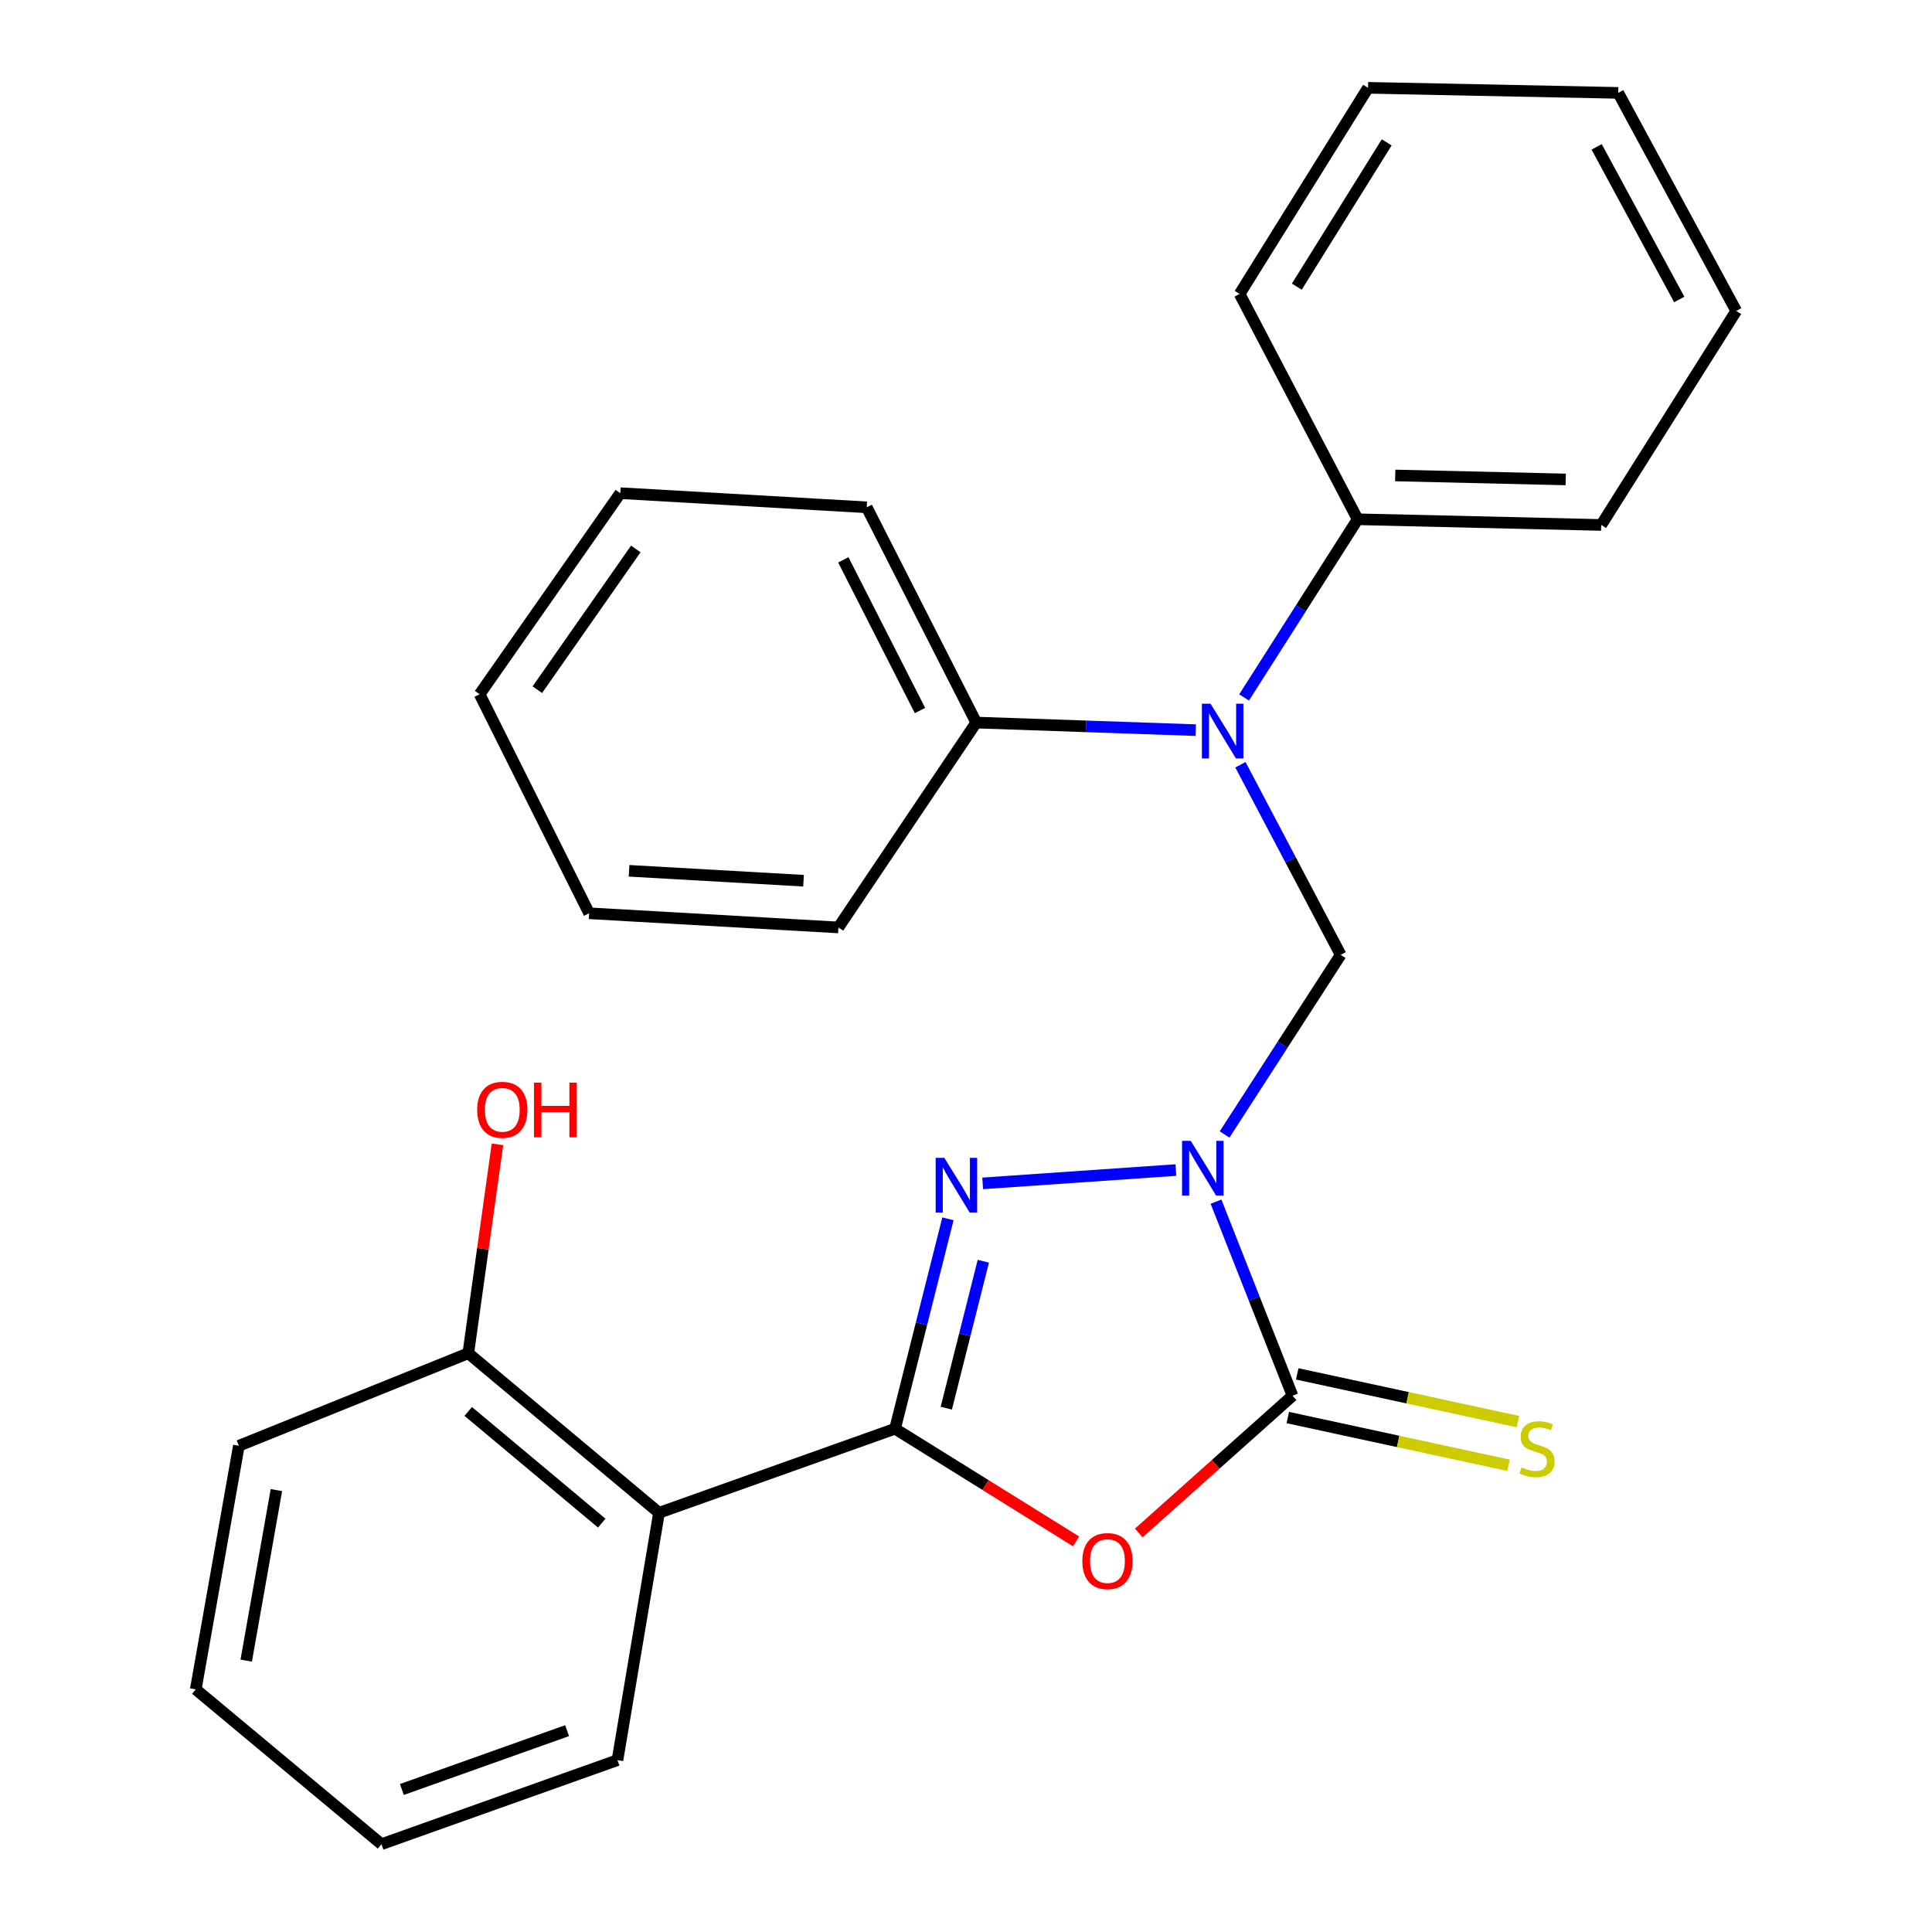 <?xml version='1.0' encoding='iso-8859-1'?>
<svg version='1.1' baseProfile='full'
              xmlns='http://www.w3.org/2000/svg'
                      xmlns:rdkit='http://www.rdkit.org/xml'
                      xmlns:xlink='http://www.w3.org/1999/xlink'
                  xml:space='preserve'
width='1000px' height='1000px' viewBox='0 0 1000 1000'>
<!-- END OF HEADER -->
<rect style='opacity:1.0;fill:#FFFFFF;stroke:none' width='1000' height='1000' x='0' y='0'> </rect>
<path class='bond-1' d='M 608.639,605.615 L 508.628,612.516' style='fill:none;fill-rule:evenodd;stroke:#0000FF;stroke-width:6px;stroke-linecap:butt;stroke-linejoin:miter;stroke-opacity:1' />
<path class='bond-2' d='M 629.405,621.978 L 649.205,672.2' style='fill:none;fill-rule:evenodd;stroke:#0000FF;stroke-width:6px;stroke-linecap:butt;stroke-linejoin:miter;stroke-opacity:1' />
<path class='bond-2' d='M 649.205,672.2 L 669.004,722.423' style='fill:none;fill-rule:evenodd;stroke:#000000;stroke-width:6px;stroke-linecap:butt;stroke-linejoin:miter;stroke-opacity:1' />
<path class='bond-4' d='M 633.848,587.206 L 663.888,540.712' style='fill:none;fill-rule:evenodd;stroke:#0000FF;stroke-width:6px;stroke-linecap:butt;stroke-linejoin:miter;stroke-opacity:1' />
<path class='bond-4' d='M 663.888,540.712 L 693.928,494.219' style='fill:none;fill-rule:evenodd;stroke:#000000;stroke-width:6px;stroke-linecap:butt;stroke-linejoin:miter;stroke-opacity:1' />
<path class='bond-0' d='M 463.27,739.51 L 476.961,685.186' style='fill:none;fill-rule:evenodd;stroke:#000000;stroke-width:6px;stroke-linecap:butt;stroke-linejoin:miter;stroke-opacity:1' />
<path class='bond-0' d='M 476.961,685.186 L 490.653,630.863' style='fill:none;fill-rule:evenodd;stroke:#0000FF;stroke-width:6px;stroke-linecap:butt;stroke-linejoin:miter;stroke-opacity:1' />
<path class='bond-0' d='M 489.801,728.864 L 499.385,690.838' style='fill:none;fill-rule:evenodd;stroke:#000000;stroke-width:6px;stroke-linecap:butt;stroke-linejoin:miter;stroke-opacity:1' />
<path class='bond-0' d='M 499.385,690.838 L 508.969,652.812' style='fill:none;fill-rule:evenodd;stroke:#0000FF;stroke-width:6px;stroke-linecap:butt;stroke-linejoin:miter;stroke-opacity:1' />
<path class='bond-5' d='M 463.27,739.51 L 341.106,783.023' style='fill:none;fill-rule:evenodd;stroke:#000000;stroke-width:6px;stroke-linecap:butt;stroke-linejoin:miter;stroke-opacity:1' />
<path class='bond-26' d='M 463.27,739.51 L 510.124,768.669' style='fill:none;fill-rule:evenodd;stroke:#000000;stroke-width:6px;stroke-linecap:butt;stroke-linejoin:miter;stroke-opacity:1' />
<path class='bond-26' d='M 510.124,768.669 L 556.979,797.828' style='fill:none;fill-rule:evenodd;stroke:#FF0000;stroke-width:6px;stroke-linecap:butt;stroke-linejoin:miter;stroke-opacity:1' />
<path class='bond-3' d='M 669.004,722.423 L 629.215,757.943' style='fill:none;fill-rule:evenodd;stroke:#000000;stroke-width:6px;stroke-linecap:butt;stroke-linejoin:miter;stroke-opacity:1' />
<path class='bond-3' d='M 629.215,757.943 L 589.426,793.463' style='fill:none;fill-rule:evenodd;stroke:#FF0000;stroke-width:6px;stroke-linecap:butt;stroke-linejoin:miter;stroke-opacity:1' />
<path class='bond-7' d='M 666.561,733.724 L 723.681,746.075' style='fill:none;fill-rule:evenodd;stroke:#000000;stroke-width:6px;stroke-linecap:butt;stroke-linejoin:miter;stroke-opacity:1' />
<path class='bond-7' d='M 723.681,746.075 L 780.801,758.425' style='fill:none;fill-rule:evenodd;stroke:#CCCC00;stroke-width:6px;stroke-linecap:butt;stroke-linejoin:miter;stroke-opacity:1' />
<path class='bond-7' d='M 671.448,711.122 L 728.568,723.472' style='fill:none;fill-rule:evenodd;stroke:#000000;stroke-width:6px;stroke-linecap:butt;stroke-linejoin:miter;stroke-opacity:1' />
<path class='bond-7' d='M 728.568,723.472 L 785.688,735.823' style='fill:none;fill-rule:evenodd;stroke:#CCCC00;stroke-width:6px;stroke-linecap:butt;stroke-linejoin:miter;stroke-opacity:1' />
<path class='bond-6' d='M 693.928,494.219 L 667.981,445.027' style='fill:none;fill-rule:evenodd;stroke:#000000;stroke-width:6px;stroke-linecap:butt;stroke-linejoin:miter;stroke-opacity:1' />
<path class='bond-6' d='M 667.981,445.027 L 642.035,395.835' style='fill:none;fill-rule:evenodd;stroke:#0000FF;stroke-width:6px;stroke-linecap:butt;stroke-linejoin:miter;stroke-opacity:1' />
<path class='bond-8' d='M 341.106,783.023 L 242.389,700.429' style='fill:none;fill-rule:evenodd;stroke:#000000;stroke-width:6px;stroke-linecap:butt;stroke-linejoin:miter;stroke-opacity:1' />
<path class='bond-8' d='M 311.46,788.37 L 242.357,730.554' style='fill:none;fill-rule:evenodd;stroke:#000000;stroke-width:6px;stroke-linecap:butt;stroke-linejoin:miter;stroke-opacity:1' />
<path class='bond-12' d='M 341.106,783.023 L 319.6,911.045' style='fill:none;fill-rule:evenodd;stroke:#000000;stroke-width:6px;stroke-linecap:butt;stroke-linejoin:miter;stroke-opacity:1' />
<path class='bond-9' d='M 618.909,377.92 L 562.101,375.958' style='fill:none;fill-rule:evenodd;stroke:#0000FF;stroke-width:6px;stroke-linecap:butt;stroke-linejoin:miter;stroke-opacity:1' />
<path class='bond-9' d='M 562.101,375.958 L 505.293,373.995' style='fill:none;fill-rule:evenodd;stroke:#000000;stroke-width:6px;stroke-linecap:butt;stroke-linejoin:miter;stroke-opacity:1' />
<path class='bond-10' d='M 643.937,360.992 L 673.326,314.884' style='fill:none;fill-rule:evenodd;stroke:#0000FF;stroke-width:6px;stroke-linecap:butt;stroke-linejoin:miter;stroke-opacity:1' />
<path class='bond-10' d='M 673.326,314.884 L 702.715,268.777' style='fill:none;fill-rule:evenodd;stroke:#000000;stroke-width:6px;stroke-linecap:butt;stroke-linejoin:miter;stroke-opacity:1' />
<path class='bond-11' d='M 242.389,700.429 L 249.937,646.365' style='fill:none;fill-rule:evenodd;stroke:#000000;stroke-width:6px;stroke-linecap:butt;stroke-linejoin:miter;stroke-opacity:1' />
<path class='bond-11' d='M 249.937,646.365 L 257.484,592.302' style='fill:none;fill-rule:evenodd;stroke:#FF0000;stroke-width:6px;stroke-linecap:butt;stroke-linejoin:miter;stroke-opacity:1' />
<path class='bond-13' d='M 242.389,700.429 L 123.642,748.323' style='fill:none;fill-rule:evenodd;stroke:#000000;stroke-width:6px;stroke-linecap:butt;stroke-linejoin:miter;stroke-opacity:1' />
<path class='bond-14' d='M 505.293,373.995 L 448.611,262.584' style='fill:none;fill-rule:evenodd;stroke:#000000;stroke-width:6px;stroke-linecap:butt;stroke-linejoin:miter;stroke-opacity:1' />
<path class='bond-14' d='M 476.18,367.769 L 436.503,289.782' style='fill:none;fill-rule:evenodd;stroke:#000000;stroke-width:6px;stroke-linecap:butt;stroke-linejoin:miter;stroke-opacity:1' />
<path class='bond-15' d='M 505.293,373.995 L 433.953,480.048' style='fill:none;fill-rule:evenodd;stroke:#000000;stroke-width:6px;stroke-linecap:butt;stroke-linejoin:miter;stroke-opacity:1' />
<path class='bond-16' d='M 702.715,268.777 L 828.785,271.719' style='fill:none;fill-rule:evenodd;stroke:#000000;stroke-width:6px;stroke-linecap:butt;stroke-linejoin:miter;stroke-opacity:1' />
<path class='bond-16' d='M 722.165,246.099 L 810.414,248.159' style='fill:none;fill-rule:evenodd;stroke:#000000;stroke-width:6px;stroke-linecap:butt;stroke-linejoin:miter;stroke-opacity:1' />
<path class='bond-17' d='M 702.715,268.777 L 641.627,152.15' style='fill:none;fill-rule:evenodd;stroke:#000000;stroke-width:6px;stroke-linecap:butt;stroke-linejoin:miter;stroke-opacity:1' />
<path class='bond-18' d='M 319.6,911.045 L 197.449,954.545' style='fill:none;fill-rule:evenodd;stroke:#000000;stroke-width:6px;stroke-linecap:butt;stroke-linejoin:miter;stroke-opacity:1' />
<path class='bond-18' d='M 293.52,895.785 L 208.014,926.236' style='fill:none;fill-rule:evenodd;stroke:#000000;stroke-width:6px;stroke-linecap:butt;stroke-linejoin:miter;stroke-opacity:1' />
<path class='bond-29' d='M 123.642,748.323 L 101.327,874.405' style='fill:none;fill-rule:evenodd;stroke:#000000;stroke-width:6px;stroke-linecap:butt;stroke-linejoin:miter;stroke-opacity:1' />
<path class='bond-29' d='M 143.066,771.265 L 127.445,859.523' style='fill:none;fill-rule:evenodd;stroke:#000000;stroke-width:6px;stroke-linecap:butt;stroke-linejoin:miter;stroke-opacity:1' />
<path class='bond-21' d='M 448.611,262.584 L 321.065,255.262' style='fill:none;fill-rule:evenodd;stroke:#000000;stroke-width:6px;stroke-linecap:butt;stroke-linejoin:miter;stroke-opacity:1' />
<path class='bond-20' d='M 433.953,480.048 L 304.942,472.713' style='fill:none;fill-rule:evenodd;stroke:#000000;stroke-width:6px;stroke-linecap:butt;stroke-linejoin:miter;stroke-opacity:1' />
<path class='bond-20' d='M 415.914,455.86 L 325.606,450.725' style='fill:none;fill-rule:evenodd;stroke:#000000;stroke-width:6px;stroke-linecap:butt;stroke-linejoin:miter;stroke-opacity:1' />
<path class='bond-23' d='M 828.785,271.719 L 898.673,160.938' style='fill:none;fill-rule:evenodd;stroke:#000000;stroke-width:6px;stroke-linecap:butt;stroke-linejoin:miter;stroke-opacity:1' />
<path class='bond-22' d='M 641.627,152.15 L 708.098,45.455' style='fill:none;fill-rule:evenodd;stroke:#000000;stroke-width:6px;stroke-linecap:butt;stroke-linejoin:miter;stroke-opacity:1' />
<path class='bond-22' d='M 671.225,148.374 L 717.755,73.687' style='fill:none;fill-rule:evenodd;stroke:#000000;stroke-width:6px;stroke-linecap:butt;stroke-linejoin:miter;stroke-opacity:1' />
<path class='bond-19' d='M 197.449,954.545 L 101.327,874.405' style='fill:none;fill-rule:evenodd;stroke:#000000;stroke-width:6px;stroke-linecap:butt;stroke-linejoin:miter;stroke-opacity:1' />
<path class='bond-24' d='M 304.942,472.713 L 248.26,359.336' style='fill:none;fill-rule:evenodd;stroke:#000000;stroke-width:6px;stroke-linecap:butt;stroke-linejoin:miter;stroke-opacity:1' />
<path class='bond-28' d='M 321.065,255.262 L 248.26,359.336' style='fill:none;fill-rule:evenodd;stroke:#000000;stroke-width:6px;stroke-linecap:butt;stroke-linejoin:miter;stroke-opacity:1' />
<path class='bond-28' d='M 329.093,284.128 L 278.129,356.981' style='fill:none;fill-rule:evenodd;stroke:#000000;stroke-width:6px;stroke-linecap:butt;stroke-linejoin:miter;stroke-opacity:1' />
<path class='bond-25' d='M 708.098,45.455 L 837.598,48.075' style='fill:none;fill-rule:evenodd;stroke:#000000;stroke-width:6px;stroke-linecap:butt;stroke-linejoin:miter;stroke-opacity:1' />
<path class='bond-27' d='M 898.673,160.938 L 837.598,48.075' style='fill:none;fill-rule:evenodd;stroke:#000000;stroke-width:6px;stroke-linecap:butt;stroke-linejoin:miter;stroke-opacity:1' />
<path class='bond-27' d='M 869.174,155.014 L 826.421,76.011' style='fill:none;fill-rule:evenodd;stroke:#000000;stroke-width:6px;stroke-linecap:butt;stroke-linejoin:miter;stroke-opacity:1' />
<path  class='atom-0' d='M 616.315 590.493
L 625.595 605.493
Q 626.515 606.973, 627.995 609.653
Q 629.475 612.333, 629.555 612.493
L 629.555 590.493
L 633.315 590.493
L 633.315 618.813
L 629.435 618.813
L 619.475 602.413
Q 618.315 600.493, 617.075 598.293
Q 615.875 596.093, 615.515 595.413
L 615.515 618.813
L 611.835 618.813
L 611.835 590.493
L 616.315 590.493
' fill='#0000FF'/>
<path  class='atom-2' d='M 488.781 599.293
L 498.061 614.293
Q 498.981 615.773, 500.461 618.453
Q 501.941 621.133, 502.021 621.293
L 502.021 599.293
L 505.781 599.293
L 505.781 627.613
L 501.901 627.613
L 491.941 611.213
Q 490.781 609.293, 489.541 607.093
Q 488.341 604.893, 487.981 604.213
L 487.981 627.613
L 484.301 627.613
L 484.301 599.293
L 488.781 599.293
' fill='#0000FF'/>
<path  class='atom-4' d='M 560.216 808.014
Q 560.216 801.214, 563.576 797.414
Q 566.936 793.614, 573.216 793.614
Q 579.496 793.614, 582.856 797.414
Q 586.216 801.214, 586.216 808.014
Q 586.216 814.894, 582.816 818.814
Q 579.416 822.694, 573.216 822.694
Q 566.976 822.694, 563.576 818.814
Q 560.216 814.934, 560.216 808.014
M 573.216 819.494
Q 577.536 819.494, 579.856 816.614
Q 582.216 813.694, 582.216 808.014
Q 582.216 802.454, 579.856 799.654
Q 577.536 796.814, 573.216 796.814
Q 568.896 796.814, 566.536 799.614
Q 564.216 802.414, 564.216 808.014
Q 564.216 813.734, 566.536 816.614
Q 568.896 819.494, 573.216 819.494
' fill='#FF0000'/>
<path  class='atom-7' d='M 626.58 364.242
L 635.86 379.242
Q 636.78 380.722, 638.26 383.402
Q 639.74 386.082, 639.82 386.242
L 639.82 364.242
L 643.58 364.242
L 643.58 392.562
L 639.7 392.562
L 629.74 376.162
Q 628.58 374.242, 627.34 372.042
Q 626.14 369.842, 625.78 369.162
L 625.78 392.562
L 622.1 392.562
L 622.1 364.242
L 626.58 364.242
' fill='#0000FF'/>
<path  class='atom-8' d='M 787.562 759.507
Q 787.882 759.627, 789.202 760.187
Q 790.522 760.747, 791.962 761.107
Q 793.442 761.427, 794.882 761.427
Q 797.562 761.427, 799.122 760.147
Q 800.682 758.827, 800.682 756.547
Q 800.682 754.987, 799.882 754.027
Q 799.122 753.067, 797.922 752.547
Q 796.722 752.027, 794.722 751.427
Q 792.202 750.667, 790.682 749.947
Q 789.202 749.227, 788.122 747.707
Q 787.082 746.187, 787.082 743.627
Q 787.082 740.067, 789.482 737.867
Q 791.922 735.667, 796.722 735.667
Q 800.002 735.667, 803.722 737.227
L 802.802 740.307
Q 799.402 738.907, 796.842 738.907
Q 794.082 738.907, 792.562 740.067
Q 791.042 741.187, 791.082 743.147
Q 791.082 744.667, 791.842 745.587
Q 792.642 746.507, 793.762 747.027
Q 794.922 747.547, 796.842 748.147
Q 799.402 748.947, 800.922 749.747
Q 802.442 750.547, 803.522 752.187
Q 804.642 753.787, 804.642 756.547
Q 804.642 760.467, 802.002 762.587
Q 799.402 764.667, 795.042 764.667
Q 792.522 764.667, 790.602 764.107
Q 788.722 763.587, 786.482 762.667
L 787.562 759.507
' fill='#CCCC00'/>
<path  class='atom-12' d='M 246.989 574.439
Q 246.989 567.639, 250.349 563.839
Q 253.709 560.039, 259.989 560.039
Q 266.269 560.039, 269.629 563.839
Q 272.989 567.639, 272.989 574.439
Q 272.989 581.319, 269.589 585.239
Q 266.189 589.119, 259.989 589.119
Q 253.749 589.119, 250.349 585.239
Q 246.989 581.359, 246.989 574.439
M 259.989 585.919
Q 264.309 585.919, 266.629 583.039
Q 268.989 580.119, 268.989 574.439
Q 268.989 568.879, 266.629 566.079
Q 264.309 563.239, 259.989 563.239
Q 255.669 563.239, 253.309 566.039
Q 250.989 568.839, 250.989 574.439
Q 250.989 580.159, 253.309 583.039
Q 255.669 585.919, 259.989 585.919
' fill='#FF0000'/>
<path  class='atom-12' d='M 276.389 560.359
L 280.229 560.359
L 280.229 572.399
L 294.709 572.399
L 294.709 560.359
L 298.549 560.359
L 298.549 588.679
L 294.709 588.679
L 294.709 575.599
L 280.229 575.599
L 280.229 588.679
L 276.389 588.679
L 276.389 560.359
' fill='#FF0000'/>
</svg>
